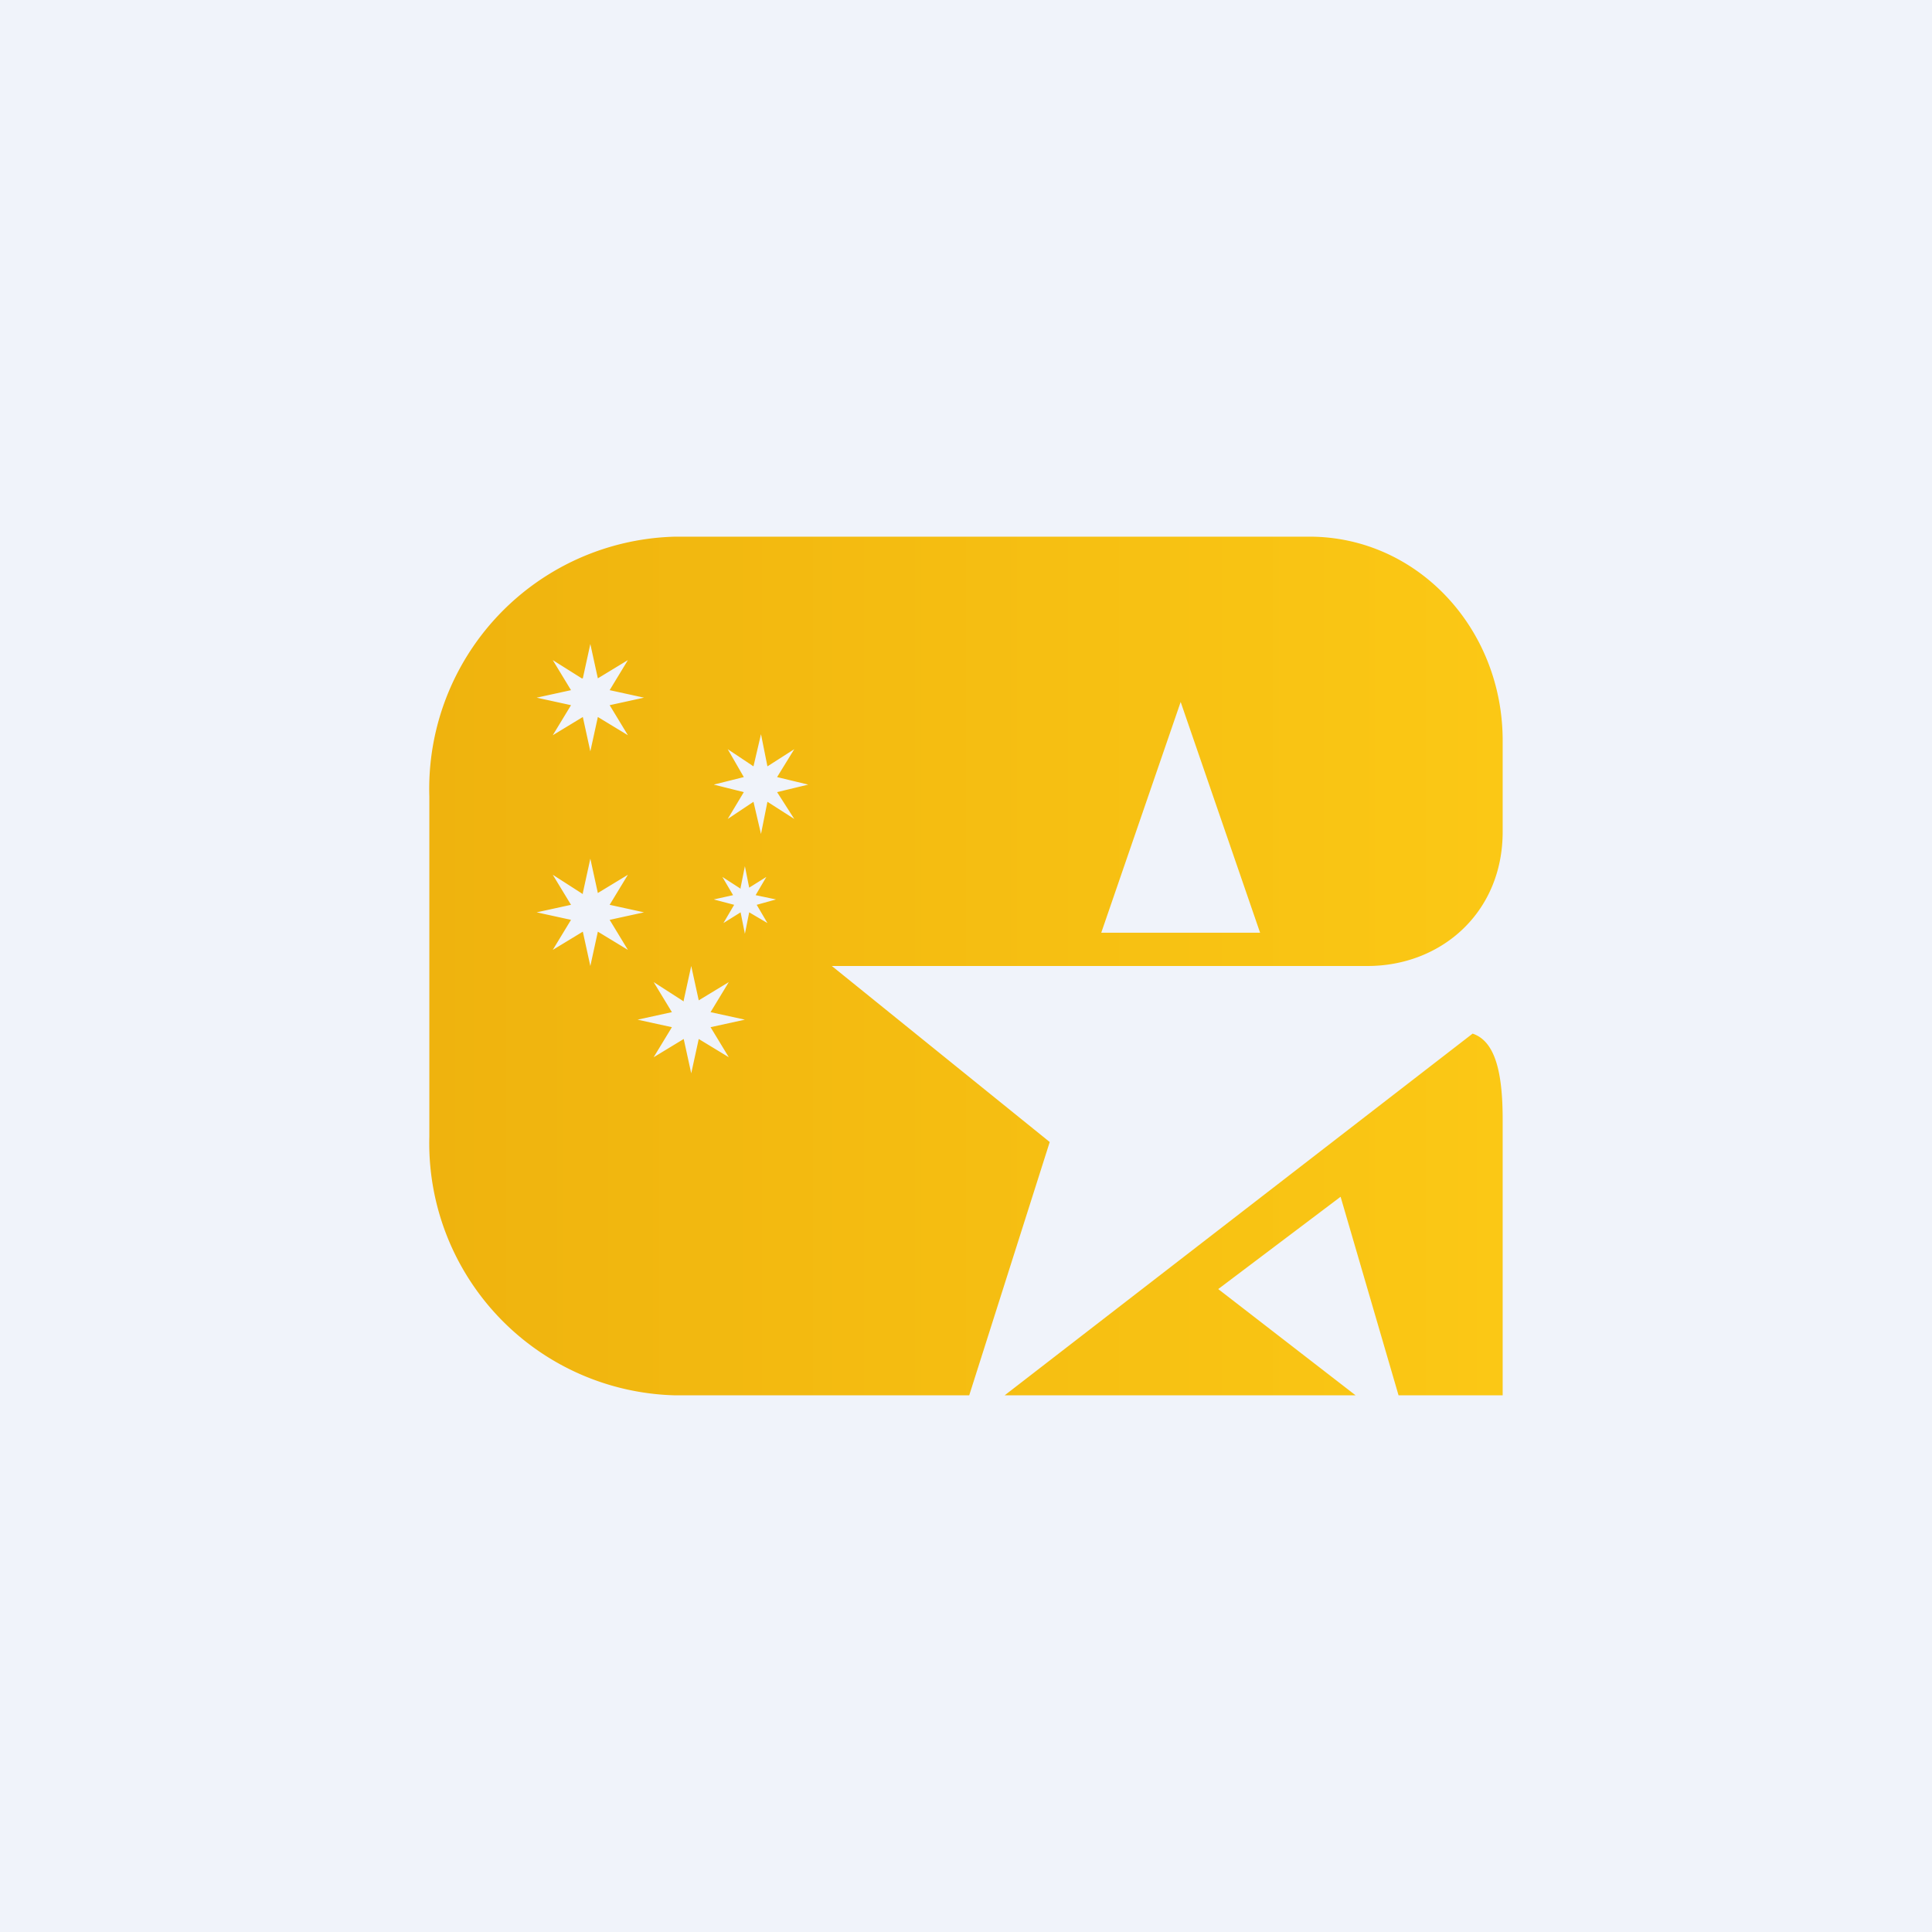 <!-- by TradingView --><svg width="18" height="18" viewBox="0 0 18 18" xmlns="http://www.w3.org/2000/svg"><path fill="#F0F3FA" d="M0 0h18v18H0z"/><path d="M12.2 5c1 0 1.8.85 1.8 1.9v.85C14 8.5 13.43 9 12.74 9H7.75l2.03 1.64L9.03 13H6.29A2.35 2.35 0 0 1 4 10.59V7.42A2.35 2.35 0 0 1 6.29 5h5.91Zm1.52 4.63c.21.07.28.36.28.8V13h-.97l-.54-1.85-1.14.86 1.28.99H9.36l4.36-3.37Zm-7.35-.3-.28-.18.17.28-.32.07.32.07-.17.28.28-.17.07.32.07-.32.28.17-.17-.28.32-.07-.32-.07.17-.28-.28.17L6.44 9l-.07.32Zm-.94-1-.28-.18.17.28L5 8.5l.32.07-.17.28.28-.17.07.32.07-.32.28.17-.17-.28L6 8.5l-.32-.07.17-.28-.28.17L5.5 8l-.07.32Zm1.47-.05-.17-.11.1.17-.18.04.19.05-.1.17.16-.1.04.2.04-.2.17.1-.1-.17.18-.05-.19-.04.1-.17-.16.1-.04-.2-.04.2Zm3.36.41h1.48L11 6.54l-.74 2.15ZM7.02 7.14l-.24-.16.15.26-.28.07.28.07-.15.25.24-.16.07.3.06-.3.25.16-.16-.25.29-.07-.29-.07.16-.26-.25.16-.06-.3-.07.3Zm-1.6-.82-.27-.17.17.28L5 6.5l.32.07-.17.28.28-.17.07.32.07-.32.28.17-.17-.28L6 6.5l-.32-.07.17-.28-.28.17L5.5 6l-.07.32Z" fill="url(#a)"/><defs><linearGradient id="a" x1="14" y1="9" x2="4" y2="9" gradientUnits="userSpaceOnUse"><stop stop-color="#FBC815"/><stop offset="1" stop-color="#EFB30E"/></linearGradient></defs></svg>